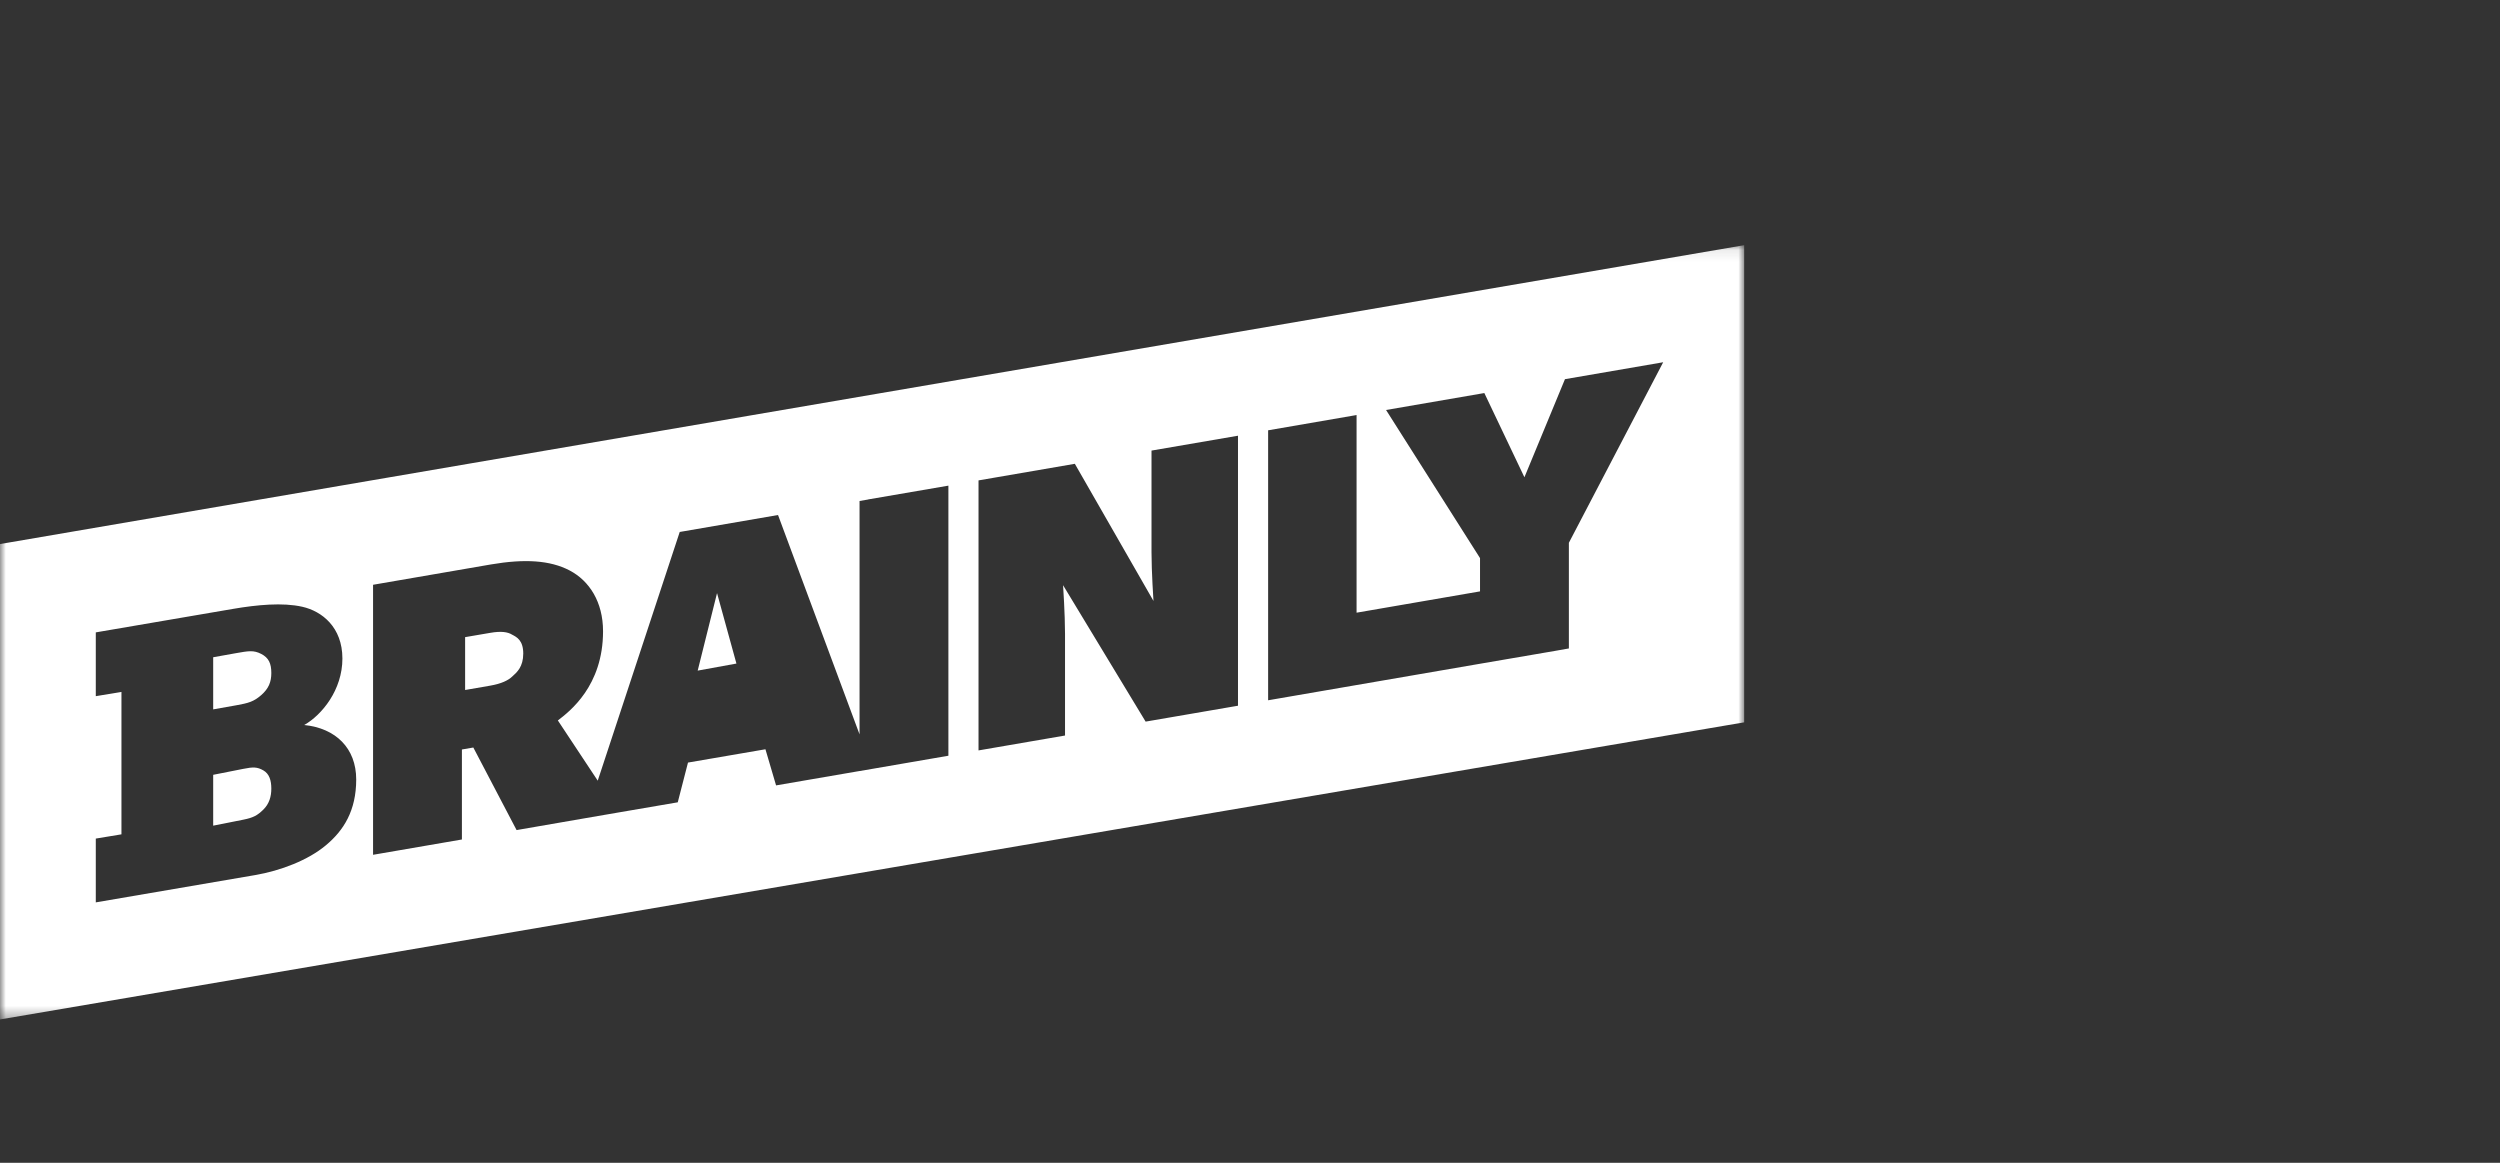 <svg width="215" height="100" viewBox="0 0 215 100" fill="none" xmlns="http://www.w3.org/2000/svg">
<rect x="0" y="0" width="215" height="100" fill="#333333" stroke="none"/>
<path fill-rule="evenodd" clip-rule="evenodd" d="M44.052 54.587C43.675 54.348 43.106 54.26 42.16 54.425L40 54.794V59.34L42.16 58.965C43.106 58.804 43.713 58.511 44.052 58.181V58.181C44.467 57.812 45 57.337 45 56.206C45 55.063 44.432 54.785 44.052 54.587Z" fill="white"/>
<path fill-rule="evenodd" clip-rule="evenodd" d="M22.644 66.251C22.126 65.957 21.782 65.947 20.921 66.122L18.334 66.634V71.007L20.921 70.493C21.782 70.322 22.126 70.132 22.644 69.631L22.643 69.63C23.159 69.126 23.334 68.494 23.334 67.823C23.334 67.11 23.159 66.543 22.644 66.251Z" fill="white"/>
<path fill-rule="evenodd" clip-rule="evenodd" d="M22.463 59.782C23.115 59.211 23.334 58.636 23.334 57.876C23.334 57.069 23.115 56.568 22.463 56.236C21.812 55.902 21.379 55.98 20.29 56.173L18.334 56.523V61.007L20.29 60.66C21.379 60.466 21.812 60.344 22.463 59.782Z" fill="white"/>
<path fill-rule="evenodd" clip-rule="evenodd" d="M60.001 57.673L60 57.673L63.333 57.066L61.665 51.007L60.001 57.673Z" fill="white"/>
<mask id="mask0_1039_2011" style="mask-type:alpha" maskUnits="userSpaceOnUse" x="0" y="21" width="150" height="67">
<path fill-rule="evenodd" clip-rule="evenodd" d="M0 21.085H150V87.674H0V21.085Z" fill="white"/>
</mask>
<g mask="url(#mask0_1039_2011)">
<path fill-rule="evenodd" clip-rule="evenodd" d="M134.923 46.681V55.766L133.709 55.981L127.282 57.083L109.059 60.224V37.006L116.665 35.693V52.691L127.282 50.859V47.996L119.201 35.259L127.653 33.802L131.1 41.045L134.587 32.608L143.034 31.153L134.923 46.681ZM106.467 60.692L98.524 62.059L91.424 50.327C91.424 50.327 91.592 52.823 91.592 54.505V63.255L84.153 64.536V41.314L92.436 39.887L99.199 51.681C99.199 51.681 99.03 49.184 99.03 47.502V47.5V38.75L106.467 37.471V60.692ZM81.562 64.993L73.921 66.311V66.308L66.742 67.544L65.828 64.437L59.167 65.581L58.287 68.999L53.215 69.868L50.342 70.363L44.426 71.387L40.706 64.286L39.724 64.456V72.196L32.083 73.513V50.291L42.227 48.541C45.1 48.051 47.297 48.172 48.991 49.061C50.681 49.949 51.862 51.764 51.862 54.289C51.862 58.998 48.991 61.179 47.976 61.959L51.405 67.138L58.456 45.749L66.91 44.291L73.921 63.156V43.085L74.66 42.958L74.659 42.955V42.951L81.562 41.765V64.993ZM28.024 72.696C26.505 73.971 24.14 74.881 21.942 75.257L8.238 77.605V72.118L10.445 71.753V59.505L8.238 59.871V54.385L20.081 52.358C22.11 52.013 24.308 51.8 25.998 52.182C27.689 52.563 29.447 53.94 29.447 56.635C29.447 59.328 27.689 61.483 26.166 62.349L26.165 62.351C28.87 62.625 30.634 64.342 30.634 67.035C30.634 69.726 29.547 71.429 28.024 72.696ZM0 46.788V87.674L150 62.121V21.085L0 46.788Z" fill="white"/>
</g>
</svg>
